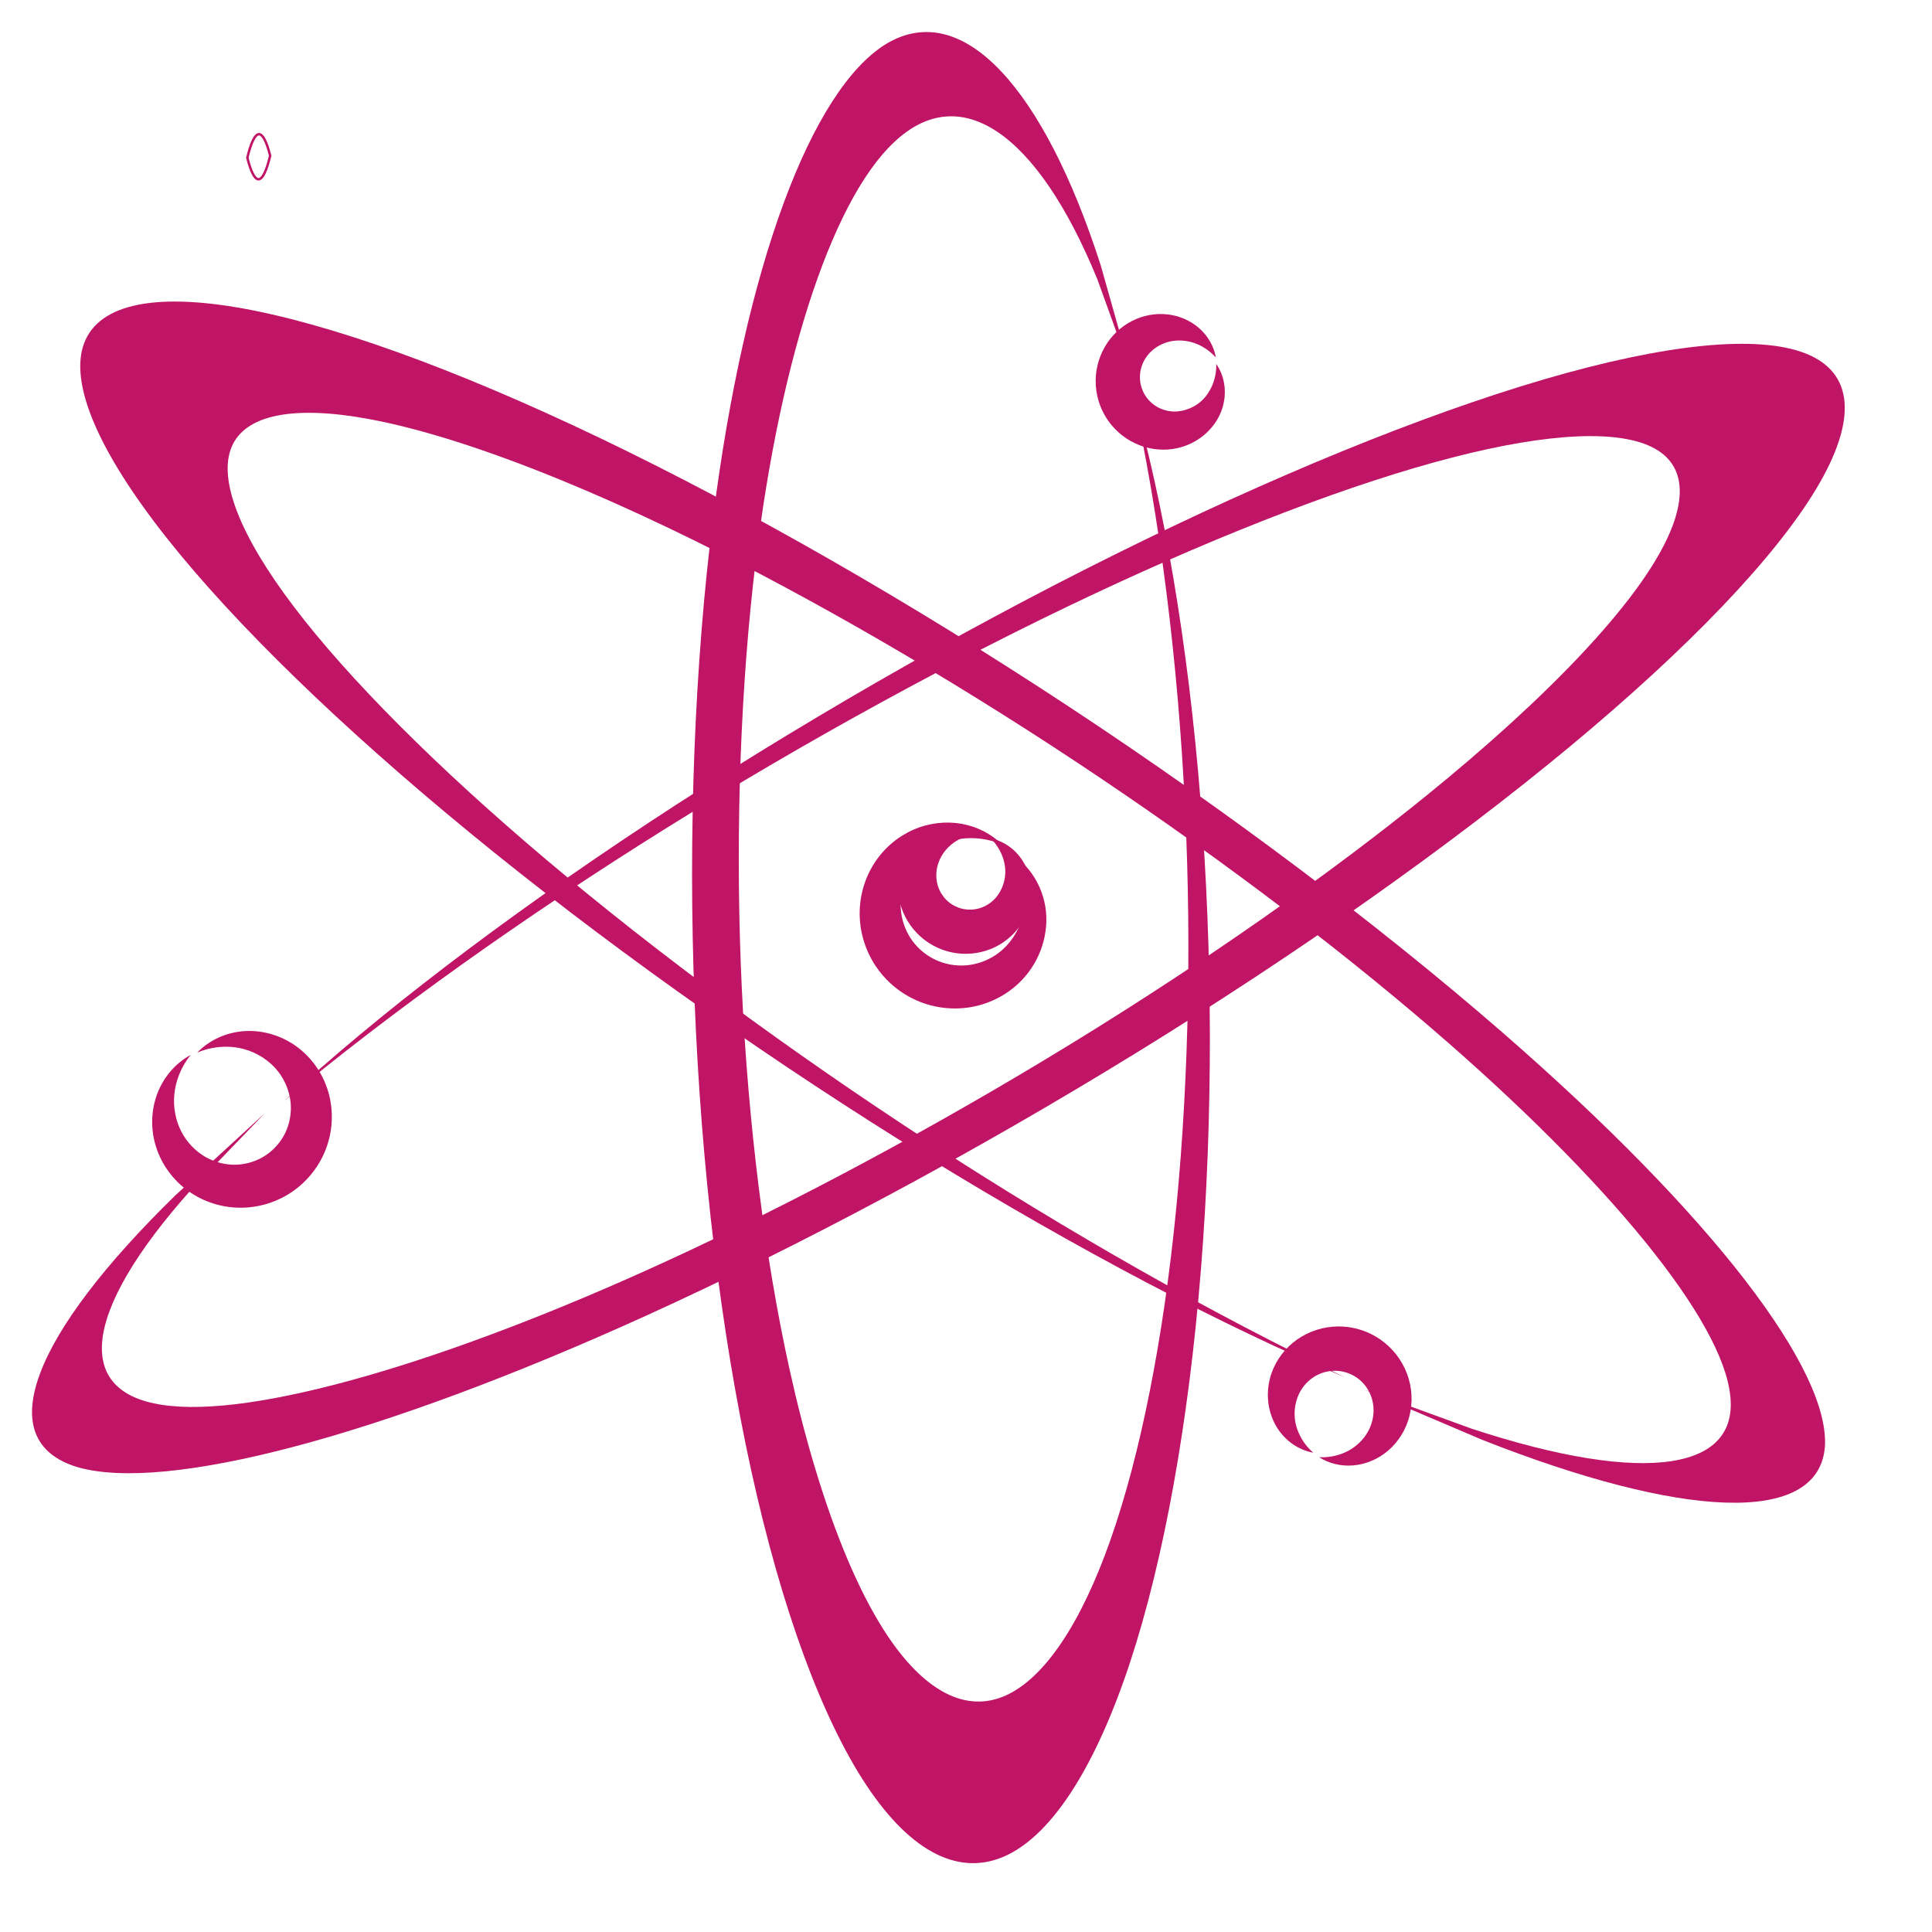 <svg width="600" height="600" viewBox="0 0 600 600" fill="none" xmlns="http://www.w3.org/2000/svg">
<path fill-rule="evenodd" clip-rule="evenodd" d="M80.452 41.676C79.207 41.684 77.972 44.166 76.81 48.996C77.917 53.369 79.085 55.63 80.263 55.676C81.508 55.668 82.743 53.187 83.905 48.357C82.798 43.983 81.63 41.723 80.452 41.676Z" stroke="#C01466" stroke-width="0.761"/>
<path fill-rule="evenodd" clip-rule="evenodd" d="M487.724 231.7C524.712 200.963 551.271 173.124 564.093 151.73C576.965 130.21 575.649 115.67 560.751 109.768C545.709 103.841 517.181 106.799 479.551 117.802C441.466 128.949 394.766 148.12 346.183 172.227C296.827 196.724 246.306 225.923 201.474 255.484C155.724 285.654 116.448 315.827 88.281 341.862C121.131 314.454 162.528 284.907 206.764 257.284C250.156 230.184 296.524 204.786 339.317 184.666C381.493 164.829 420.605 149.926 451.032 142.083C481.161 134.304 503.179 133.336 513.887 139.298C524.559 145.2 524.236 158.03 512.989 175.874C505.306 188.091 492.409 202.797 475.381 218.877C467.629 226.203 459.016 233.817 449.64 241.616C419.69 266.543 381.467 293.755 340.642 319.209C299.623 344.794 255.313 369.018 214.246 388.298C144.474 421.103 82.936 439.598 53.213 436.637C22.383 433.779 24.709 408.248 59.47 369.358C67.084 361.471 74.661 353.606 82.201 345.762C72.997 354.195 63.768 362.667 54.516 371.176C10.301 414.319 -3.458 447.61 24.34 455.71C51.681 463.395 117.271 446.458 200.546 408.649C249.202 386.53 302.29 358.109 352.897 326.96C403.295 295.928 450.184 262.831 487.397 231.971C487.51 231.88 487.615 231.791 487.722 231.701L487.724 231.7Z" fill="#C01466"/>
<path fill-rule="evenodd" clip-rule="evenodd" d="M186.352 136.048C141.004 114.328 101.718 100.216 73.481 95.45C45.083 90.676 28.473 95.471 25.426 108.925C22.388 122.5 33.177 144.591 55.687 171.905C78.48 199.544 112.845 232.021 153.448 264.736C194.704 297.97 241.741 330.927 287.735 359.233C334.676 388.119 379.955 411.817 417.55 427.682C377.149 408.42 332.055 382.861 288.472 354.533C245.716 326.746 204.179 296.138 169.714 267.035C135.738 238.354 108.301 210.858 91.329 188.502C74.508 166.368 67.714 148.979 71.908 138.867C76.042 128.8 91.081 125.757 114.775 130.174C130.993 133.185 151.454 139.732 174.581 149.235C185.114 153.56 196.206 158.501 207.71 164.005C244.473 181.582 286.029 205.199 326.206 231.353C366.585 257.628 406.224 286.89 439.266 314.826C495.46 362.277 532.855 406.813 537.051 431.386C541.654 456.818 511.294 461.524 457.016 443.686C445.864 439.616 434.746 435.57 423.662 431.549C435.86 436.751 448.111 441.964 460.41 447.186C522.079 471.504 564.426 473.959 566.715 449.607C568.637 425.727 532.016 377.543 466.514 320.564C428.21 287.279 381.42 252.065 332.088 219.541C282.945 187.154 232.3 158.109 186.751 136.24C186.615 136.173 186.485 136.112 186.353 136.049L186.352 136.048Z" fill="#C01466"/>
<path fill-rule="evenodd" clip-rule="evenodd" d="M233.361 456.966C242.768 499.676 255.243 533.63 269.151 554.552C283.156 575.58 298.322 582.966 312.66 576.177C327.104 569.303 340.421 548.181 350.945 516.273C361.586 483.975 369.178 441.235 372.948 394.401C376.773 346.818 376.598 295.764 372.825 248.379C368.971 200.022 361.426 156.074 351.657 122.053C360.121 160.047 365.836 205.083 368.028 250.958C370.182 295.96 368.952 342.02 364.526 382.638C360.171 422.674 352.67 457.812 343.115 483.012C333.666 507.971 322.085 523.524 310.074 527.425C298.144 531.335 285.607 523.807 274.321 505.98C266.585 493.786 259.349 476.622 253.105 455.86C250.258 446.406 247.614 436.2 245.222 425.37C237.567 390.765 232.358 349.221 230.375 306.906C228.371 264.384 229.592 220.395 233.868 181.431C241.084 115.206 257.798 62.741 277.664 44.176C298.057 24.797 322.046 40.924 340.805 86.76C344.288 96.44 347.771 106.083 351.253 115.689C348.134 104.614 344.991 93.5 341.824 82.349C324.233 27.649 299.063 -0.688 275.198 13.639C252.005 27.891 231.438 82.229 221.493 160.505C215.71 206.256 213.65 258.617 215.709 310.841C217.77 362.856 223.877 413.656 233.278 456.59C233.306 456.719 233.334 456.841 233.359 456.965L233.361 456.966Z" fill="#C01466"/>
<path fill-rule="evenodd" clip-rule="evenodd" d="M89.805 370.728C89.838 370.707 89.872 370.686 89.905 370.665C95.016 367.409 98.94 362.625 101.131 357.047C103.319 351.436 103.623 345.352 102.128 339.722C100.605 334.039 97.322 329.136 92.977 325.672C87.968 321.697 81.844 319.879 76.056 320.211C70.123 320.561 64.836 323.155 61.264 326.882C65.985 324.891 71.157 324.59 75.588 325.757C79.918 326.887 83.759 329.452 86.275 332.641C88.485 335.421 89.87 338.844 90.227 342.153C90.594 345.431 90.002 348.874 88.633 351.735C87.64 353.836 86.165 355.772 84.416 357.323C83.784 357.888 83.114 358.404 82.414 358.86C79.795 360.586 76.521 361.623 73.309 361.709C70.077 361.811 66.607 360.943 63.666 359.222C60.685 357.492 58.026 354.735 56.32 351.434C54.577 348.081 53.742 343.967 54.141 339.848C54.544 335.633 56.263 331.279 59.199 327.634C55.068 329.872 51.462 333.644 49.329 338.477C47.246 343.212 46.65 348.784 47.934 354.269C49.209 359.667 52.237 364.723 56.722 368.522C61.171 372.272 66.799 374.592 72.804 375.007C78.74 375.402 84.701 373.918 89.805 370.728Z" fill="#C01466"/>
<path fill-rule="evenodd" clip-rule="evenodd" d="M425.867 414.326C422.693 412.749 419.198 411.93 415.648 411.937C411.006 411.957 406.56 413.393 402.865 415.974C399.147 418.585 396.428 422.206 394.959 426.249C392.91 431.948 393.554 437.942 396.155 442.617C398.845 447.413 403.384 450.386 407.856 451.14C404.461 448.227 402.487 444.195 402.12 440.516C401.743 436.939 402.793 433.334 404.596 430.888C405.889 429.098 407.67 427.657 409.508 426.818C411.327 425.974 413.429 425.594 415.332 425.726C416.254 425.784 417.189 425.964 418.089 426.247C419.055 426.544 419.989 426.962 420.829 427.484C422.456 428.481 423.946 430.01 424.937 431.751C425.946 433.5 426.56 435.704 426.574 437.91C426.599 440.142 425.982 442.606 424.734 444.78C423.471 446.995 421.442 449.052 418.9 450.462C416.305 451.906 413.065 452.715 409.662 452.549C412.536 454.397 416.219 455.402 420.117 455.106C423.936 454.812 427.808 453.29 431.033 450.557C434.205 447.858 436.593 444.134 437.704 439.816C438.793 435.54 438.577 430.936 436.965 426.625C435.351 422.343 432.464 418.617 428.635 415.962C427.748 415.35 426.823 414.804 425.867 414.326Z" fill="#C01466"/>
<path fill-rule="evenodd" clip-rule="evenodd" d="M341.203 124.624C341.743 126.377 342.506 128.061 343.48 129.634C345.671 133.153 348.797 135.92 352.468 137.658C356.164 139.397 360.197 139.986 364.075 139.457C370.887 138.491 376.298 134.208 378.838 128.766C381.42 123.137 380.566 117.041 377.712 113.047C377.877 117.858 375.75 122.264 372.906 124.702C370.181 127.096 366.382 128.135 363.493 127.725C361.755 127.513 360.051 126.864 358.715 125.958C357.38 125.064 356.211 123.803 355.442 122.458C355.329 122.263 355.221 122.061 355.121 121.855C354.523 120.653 354.137 119.27 354.04 117.923C353.916 116.346 354.186 114.587 354.831 113.023C355.473 111.443 356.601 109.867 358.049 108.649C359.51 107.411 361.46 106.439 363.591 106.006C365.755 105.561 368.255 105.667 370.669 106.452C373.135 107.251 375.597 108.799 377.589 111.025C377.092 108.074 375.618 105.087 373.199 102.666C370.824 100.293 367.635 98.545 363.991 97.849C360.398 97.169 356.536 97.532 352.915 99.049C349.335 100.557 346.179 103.104 343.896 106.472C341.634 109.824 340.358 113.788 340.27 117.928C340.227 120.203 340.543 122.461 341.203 124.624Z" fill="#C01466"/>
<path fill-rule="evenodd" clip-rule="evenodd" d="M276.56 305.399C279.015 307.647 281.836 309.475 284.909 310.797C290.208 313.065 296.014 313.722 301.584 312.754C307.188 311.769 312.293 309.177 316.29 305.431C322.686 299.398 325.618 290.934 324.833 283.055C323.994 274.94 319.291 268.184 313.339 264.722C317.487 270.124 319.048 277.045 317.989 282.912C316.993 288.617 313.486 293.803 309.116 296.644C306.336 298.481 303.048 299.585 299.861 299.808C296.694 300.039 293.397 299.426 290.578 298.107C289.767 297.73 288.978 297.288 288.223 296.79C286.346 295.559 284.661 293.974 283.347 292.171C281.493 289.645 280.239 286.499 279.849 283.298C279.447 280.074 279.905 276.569 281.209 273.414C282.521 270.219 284.788 267.206 287.705 264.945C290.666 262.642 294.431 261.032 298.453 260.493C302.56 259.939 307.035 260.498 311.196 262.253C307.97 259.075 303.595 256.728 298.642 255.843C293.785 254.979 288.516 255.543 283.63 257.689C278.819 259.809 274.557 263.378 271.543 268.05C268.568 272.678 266.936 278.184 266.977 283.887C267.028 289.556 268.725 295.157 271.911 299.964C273.241 301.962 274.804 303.786 276.56 305.399Z" fill="#C01466"/>
<path fill-rule="evenodd" clip-rule="evenodd" d="M289.783 293.626C291.994 294.833 294.407 295.639 296.917 296.004C301.076 296.596 305.248 295.936 308.942 294.168C312.656 292.378 315.65 289.568 317.63 286.182C320.744 280.804 320.936 274.616 318.804 269.62C316.584 264.488 312.131 261.223 307.718 260.414C310.855 263.511 312.341 267.681 312.199 271.155C312.092 274.529 310.521 277.741 308.501 279.578C307.194 280.804 305.563 281.7 303.991 282.126C302.431 282.559 300.699 282.613 299.189 282.303C298.714 282.209 298.239 282.075 297.774 281.908C296.748 281.546 295.75 281.014 294.901 280.358C293.659 279.413 292.542 278.047 291.828 276.542C291.1 275.03 290.702 273.149 290.79 271.282C290.87 269.392 291.488 267.311 292.631 265.476C293.788 263.607 295.597 261.871 297.846 260.683C300.143 259.468 302.999 258.791 306.012 258.958C303.567 257.178 300.369 256.085 296.894 256.109C293.487 256.136 289.95 257.226 286.88 259.422C283.858 261.591 281.434 264.712 280.068 268.468C278.724 272.189 278.482 276.312 279.486 280.33C280.494 284.321 282.663 287.959 285.782 290.782C287.007 291.886 288.35 292.839 289.783 293.626Z" fill="#C01466"/>
</svg>
